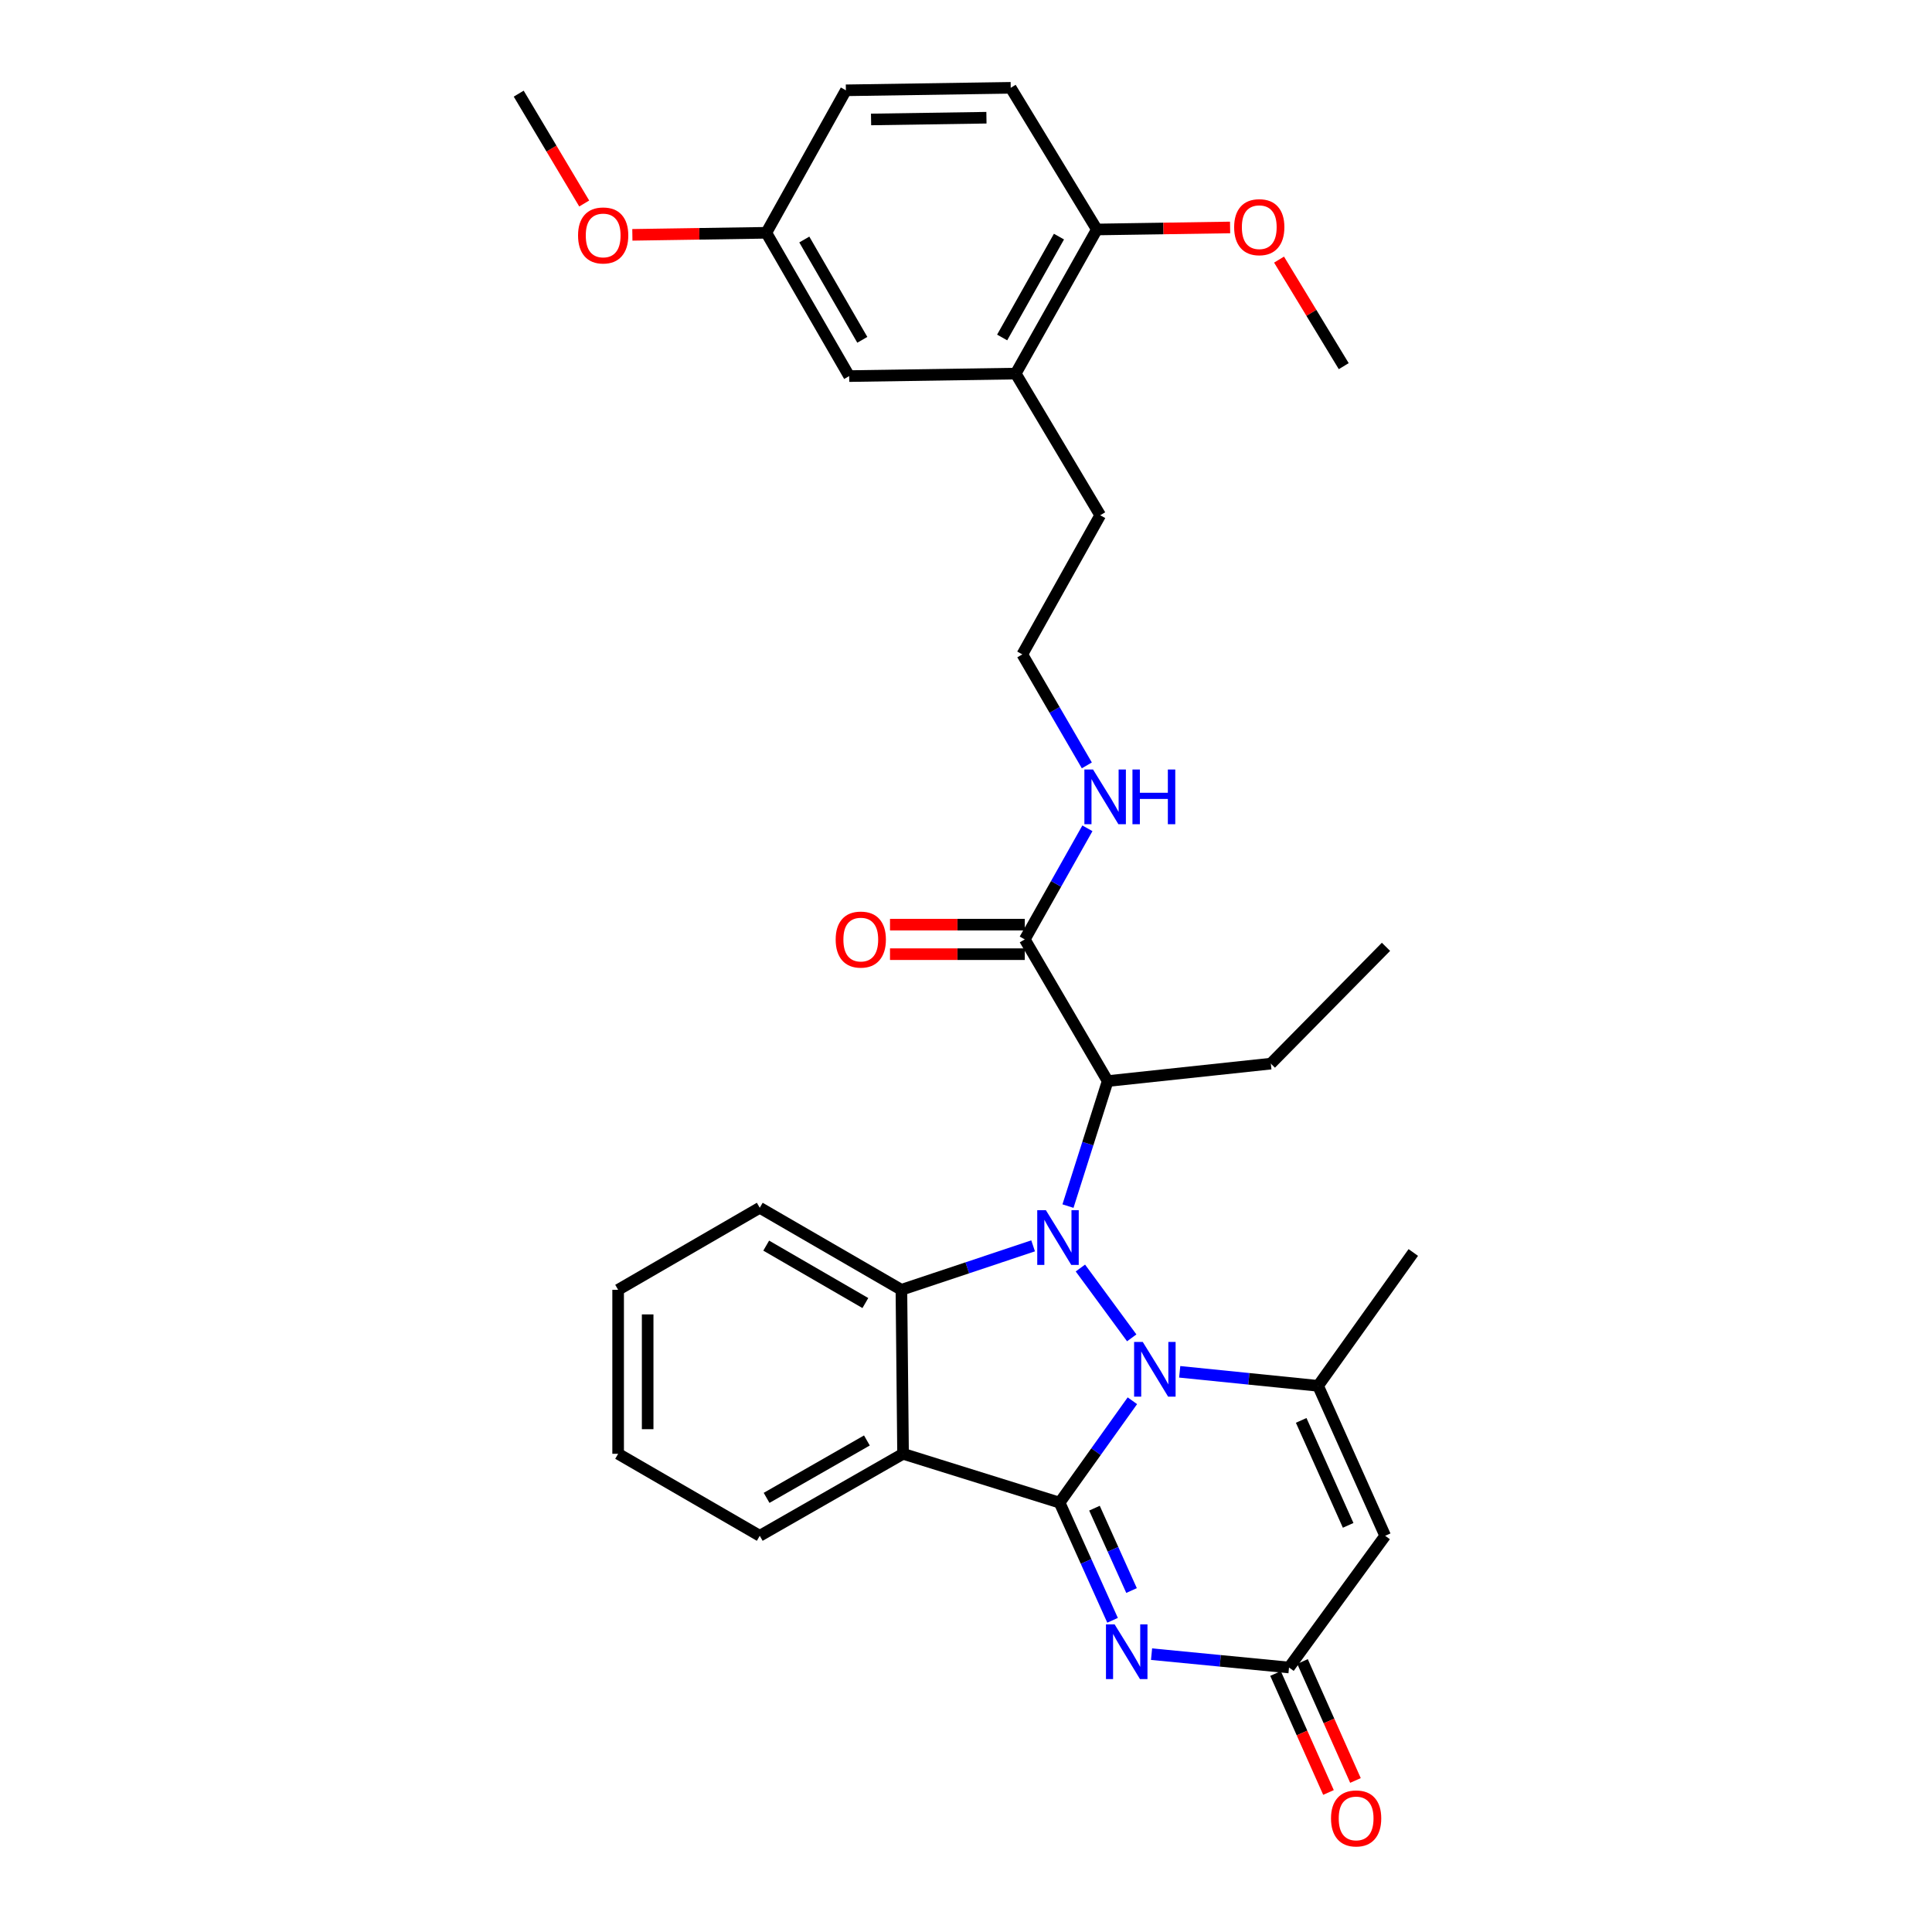<?xml version='1.0' encoding='iso-8859-1'?>
<svg version='1.1' baseProfile='full'
              xmlns='http://www.w3.org/2000/svg'
                      xmlns:rdkit='http://www.rdkit.org/xml'
                      xmlns:xlink='http://www.w3.org/1999/xlink'
                  xml:space='preserve'
width='1000px' height='1000px' viewBox='0 0 1000 1000'>
<!-- END OF HEADER -->
<rect style='opacity:1.0;fill:#FFFFFF;stroke:none' width='1000' height='1000' x='0' y='0'> </rect>
<path class='bond-0' d='M 586.121,725.027 L 567.284,751.396' style='fill:none;fill-rule:evenodd;stroke:#0000FF;stroke-width:6px;stroke-linecap:butt;stroke-linejoin:miter;stroke-opacity:1' />
<path class='bond-0' d='M 567.284,751.396 L 548.447,777.765' style='fill:none;fill-rule:evenodd;stroke:#000000;stroke-width:6px;stroke-linecap:butt;stroke-linejoin:miter;stroke-opacity:1' />
<path class='bond-1' d='M 585.783,692.47 L 559.21,656.33' style='fill:none;fill-rule:evenodd;stroke:#0000FF;stroke-width:6px;stroke-linecap:butt;stroke-linejoin:miter;stroke-opacity:1' />
<path class='bond-4' d='M 610.613,710.049 L 646.422,713.677' style='fill:none;fill-rule:evenodd;stroke:#0000FF;stroke-width:6px;stroke-linecap:butt;stroke-linejoin:miter;stroke-opacity:1' />
<path class='bond-4' d='M 646.422,713.677 L 682.231,717.305' style='fill:none;fill-rule:evenodd;stroke:#000000;stroke-width:6px;stroke-linecap:butt;stroke-linejoin:miter;stroke-opacity:1' />
<path class='bond-2' d='M 548.447,777.765 L 467.422,752.481' style='fill:none;fill-rule:evenodd;stroke:#000000;stroke-width:6px;stroke-linecap:butt;stroke-linejoin:miter;stroke-opacity:1' />
<path class='bond-3' d='M 548.447,777.765 L 562.155,808.216' style='fill:none;fill-rule:evenodd;stroke:#000000;stroke-width:6px;stroke-linecap:butt;stroke-linejoin:miter;stroke-opacity:1' />
<path class='bond-3' d='M 562.155,808.216 L 575.863,838.668' style='fill:none;fill-rule:evenodd;stroke:#0000FF;stroke-width:6px;stroke-linecap:butt;stroke-linejoin:miter;stroke-opacity:1' />
<path class='bond-3' d='M 566.495,780.627 L 576.09,801.943' style='fill:none;fill-rule:evenodd;stroke:#000000;stroke-width:6px;stroke-linecap:butt;stroke-linejoin:miter;stroke-opacity:1' />
<path class='bond-3' d='M 576.09,801.943 L 585.686,823.259' style='fill:none;fill-rule:evenodd;stroke:#0000FF;stroke-width:6px;stroke-linecap:butt;stroke-linejoin:miter;stroke-opacity:1' />
<path class='bond-5' d='M 534.738,644.855 L 500.652,656.228' style='fill:none;fill-rule:evenodd;stroke:#0000FF;stroke-width:6px;stroke-linecap:butt;stroke-linejoin:miter;stroke-opacity:1' />
<path class='bond-5' d='M 500.652,656.228 L 466.565,667.601' style='fill:none;fill-rule:evenodd;stroke:#000000;stroke-width:6px;stroke-linecap:butt;stroke-linejoin:miter;stroke-opacity:1' />
<path class='bond-7' d='M 552.785,624.275 L 563.059,591.918' style='fill:none;fill-rule:evenodd;stroke:#0000FF;stroke-width:6px;stroke-linecap:butt;stroke-linejoin:miter;stroke-opacity:1' />
<path class='bond-7' d='M 563.059,591.918 L 573.332,559.56' style='fill:none;fill-rule:evenodd;stroke:#000000;stroke-width:6px;stroke-linecap:butt;stroke-linejoin:miter;stroke-opacity:1' />
<path class='bond-18' d='M 467.422,752.481 L 393.249,794.924' style='fill:none;fill-rule:evenodd;stroke:#000000;stroke-width:6px;stroke-linecap:butt;stroke-linejoin:miter;stroke-opacity:1' />
<path class='bond-18' d='M 448.706,745.583 L 396.785,775.293' style='fill:none;fill-rule:evenodd;stroke:#000000;stroke-width:6px;stroke-linecap:butt;stroke-linejoin:miter;stroke-opacity:1' />
<path class='bond-32' d='M 467.422,752.481 L 466.565,667.601' style='fill:none;fill-rule:evenodd;stroke:#000000;stroke-width:6px;stroke-linecap:butt;stroke-linejoin:miter;stroke-opacity:1' />
<path class='bond-33' d='M 596.04,856.19 L 631.617,859.642' style='fill:none;fill-rule:evenodd;stroke:#0000FF;stroke-width:6px;stroke-linecap:butt;stroke-linejoin:miter;stroke-opacity:1' />
<path class='bond-33' d='M 631.617,859.642 L 667.194,863.094' style='fill:none;fill-rule:evenodd;stroke:#000000;stroke-width:6px;stroke-linecap:butt;stroke-linejoin:miter;stroke-opacity:1' />
<path class='bond-6' d='M 682.231,717.305 L 716.965,794.924' style='fill:none;fill-rule:evenodd;stroke:#000000;stroke-width:6px;stroke-linecap:butt;stroke-linejoin:miter;stroke-opacity:1' />
<path class='bond-6' d='M 673.491,735.19 L 697.805,789.524' style='fill:none;fill-rule:evenodd;stroke:#000000;stroke-width:6px;stroke-linecap:butt;stroke-linejoin:miter;stroke-opacity:1' />
<path class='bond-19' d='M 682.231,717.305 L 731.518,648.286' style='fill:none;fill-rule:evenodd;stroke:#000000;stroke-width:6px;stroke-linecap:butt;stroke-linejoin:miter;stroke-opacity:1' />
<path class='bond-20' d='M 466.565,667.601 L 393.249,625.141' style='fill:none;fill-rule:evenodd;stroke:#000000;stroke-width:6px;stroke-linecap:butt;stroke-linejoin:miter;stroke-opacity:1' />
<path class='bond-20' d='M 447.908,674.457 L 396.587,644.735' style='fill:none;fill-rule:evenodd;stroke:#000000;stroke-width:6px;stroke-linecap:butt;stroke-linejoin:miter;stroke-opacity:1' />
<path class='bond-8' d='M 716.965,794.924 L 667.194,863.094' style='fill:none;fill-rule:evenodd;stroke:#000000;stroke-width:6px;stroke-linecap:butt;stroke-linejoin:miter;stroke-opacity:1' />
<path class='bond-9' d='M 573.332,559.56 L 530.421,486.237' style='fill:none;fill-rule:evenodd;stroke:#000000;stroke-width:6px;stroke-linecap:butt;stroke-linejoin:miter;stroke-opacity:1' />
<path class='bond-21' d='M 573.332,559.56 L 657.778,550.535' style='fill:none;fill-rule:evenodd;stroke:#000000;stroke-width:6px;stroke-linecap:butt;stroke-linejoin:miter;stroke-opacity:1' />
<path class='bond-12' d='M 660.213,866.202 L 673.918,896.992' style='fill:none;fill-rule:evenodd;stroke:#000000;stroke-width:6px;stroke-linecap:butt;stroke-linejoin:miter;stroke-opacity:1' />
<path class='bond-12' d='M 673.918,896.992 L 687.623,927.782' style='fill:none;fill-rule:evenodd;stroke:#FF0000;stroke-width:6px;stroke-linecap:butt;stroke-linejoin:miter;stroke-opacity:1' />
<path class='bond-12' d='M 674.175,859.987 L 687.88,890.777' style='fill:none;fill-rule:evenodd;stroke:#000000;stroke-width:6px;stroke-linecap:butt;stroke-linejoin:miter;stroke-opacity:1' />
<path class='bond-12' d='M 687.88,890.777 L 701.585,921.567' style='fill:none;fill-rule:evenodd;stroke:#FF0000;stroke-width:6px;stroke-linecap:butt;stroke-linejoin:miter;stroke-opacity:1' />
<path class='bond-13' d='M 530.421,478.595 L 495.543,478.595' style='fill:none;fill-rule:evenodd;stroke:#000000;stroke-width:6px;stroke-linecap:butt;stroke-linejoin:miter;stroke-opacity:1' />
<path class='bond-13' d='M 495.543,478.595 L 460.664,478.595' style='fill:none;fill-rule:evenodd;stroke:#FF0000;stroke-width:6px;stroke-linecap:butt;stroke-linejoin:miter;stroke-opacity:1' />
<path class='bond-13' d='M 530.421,493.878 L 495.543,493.878' style='fill:none;fill-rule:evenodd;stroke:#000000;stroke-width:6px;stroke-linecap:butt;stroke-linejoin:miter;stroke-opacity:1' />
<path class='bond-13' d='M 495.543,493.878 L 460.664,493.878' style='fill:none;fill-rule:evenodd;stroke:#FF0000;stroke-width:6px;stroke-linecap:butt;stroke-linejoin:miter;stroke-opacity:1' />
<path class='bond-15' d='M 530.421,486.237 L 546.63,457.484' style='fill:none;fill-rule:evenodd;stroke:#000000;stroke-width:6px;stroke-linecap:butt;stroke-linejoin:miter;stroke-opacity:1' />
<path class='bond-15' d='M 546.63,457.484 L 562.84,428.732' style='fill:none;fill-rule:evenodd;stroke:#0000FF;stroke-width:6px;stroke-linecap:butt;stroke-linejoin:miter;stroke-opacity:1' />
<path class='bond-10' d='M 525.726,193.367 L 569.469,266.69' style='fill:none;fill-rule:evenodd;stroke:#000000;stroke-width:6px;stroke-linecap:butt;stroke-linejoin:miter;stroke-opacity:1' />
<path class='bond-11' d='M 525.726,193.367 L 567.737,118.778' style='fill:none;fill-rule:evenodd;stroke:#000000;stroke-width:6px;stroke-linecap:butt;stroke-linejoin:miter;stroke-opacity:1' />
<path class='bond-11' d='M 518.712,174.679 L 548.119,122.466' style='fill:none;fill-rule:evenodd;stroke:#000000;stroke-width:6px;stroke-linecap:butt;stroke-linejoin:miter;stroke-opacity:1' />
<path class='bond-14' d='M 525.726,193.367 L 439.531,194.666' style='fill:none;fill-rule:evenodd;stroke:#000000;stroke-width:6px;stroke-linecap:butt;stroke-linejoin:miter;stroke-opacity:1' />
<path class='bond-16' d='M 567.737,118.778 L 523.145,45.455' style='fill:none;fill-rule:evenodd;stroke:#000000;stroke-width:6px;stroke-linecap:butt;stroke-linejoin:miter;stroke-opacity:1' />
<path class='bond-23' d='M 567.737,118.778 L 602.214,118.256' style='fill:none;fill-rule:evenodd;stroke:#000000;stroke-width:6px;stroke-linecap:butt;stroke-linejoin:miter;stroke-opacity:1' />
<path class='bond-23' d='M 602.214,118.256 L 636.691,117.733' style='fill:none;fill-rule:evenodd;stroke:#FF0000;stroke-width:6px;stroke-linecap:butt;stroke-linejoin:miter;stroke-opacity:1' />
<path class='bond-17' d='M 439.531,194.666 L 396.646,120.493' style='fill:none;fill-rule:evenodd;stroke:#000000;stroke-width:6px;stroke-linecap:butt;stroke-linejoin:miter;stroke-opacity:1' />
<path class='bond-17' d='M 446.329,175.89 L 416.309,123.969' style='fill:none;fill-rule:evenodd;stroke:#000000;stroke-width:6px;stroke-linecap:butt;stroke-linejoin:miter;stroke-opacity:1' />
<path class='bond-24' d='M 562.545,396.162 L 545.846,367.439' style='fill:none;fill-rule:evenodd;stroke:#0000FF;stroke-width:6px;stroke-linecap:butt;stroke-linejoin:miter;stroke-opacity:1' />
<path class='bond-24' d='M 545.846,367.439 L 529.148,338.715' style='fill:none;fill-rule:evenodd;stroke:#000000;stroke-width:6px;stroke-linecap:butt;stroke-linejoin:miter;stroke-opacity:1' />
<path class='bond-35' d='M 523.145,45.455 L 437.833,46.745' style='fill:none;fill-rule:evenodd;stroke:#000000;stroke-width:6px;stroke-linecap:butt;stroke-linejoin:miter;stroke-opacity:1' />
<path class='bond-35' d='M 510.579,60.929 L 450.861,61.833' style='fill:none;fill-rule:evenodd;stroke:#000000;stroke-width:6px;stroke-linecap:butt;stroke-linejoin:miter;stroke-opacity:1' />
<path class='bond-22' d='M 396.646,120.493 L 437.833,46.745' style='fill:none;fill-rule:evenodd;stroke:#000000;stroke-width:6px;stroke-linecap:butt;stroke-linejoin:miter;stroke-opacity:1' />
<path class='bond-25' d='M 396.646,120.493 L 361.978,121.023' style='fill:none;fill-rule:evenodd;stroke:#000000;stroke-width:6px;stroke-linecap:butt;stroke-linejoin:miter;stroke-opacity:1' />
<path class='bond-25' d='M 361.978,121.023 L 327.311,121.553' style='fill:none;fill-rule:evenodd;stroke:#FF0000;stroke-width:6px;stroke-linecap:butt;stroke-linejoin:miter;stroke-opacity:1' />
<path class='bond-30' d='M 393.249,794.924 L 319.943,752.481' style='fill:none;fill-rule:evenodd;stroke:#000000;stroke-width:6px;stroke-linecap:butt;stroke-linejoin:miter;stroke-opacity:1' />
<path class='bond-31' d='M 393.249,625.141 L 319.943,667.601' style='fill:none;fill-rule:evenodd;stroke:#000000;stroke-width:6px;stroke-linecap:butt;stroke-linejoin:miter;stroke-opacity:1' />
<path class='bond-29' d='M 657.778,550.535 L 717.381,490.074' style='fill:none;fill-rule:evenodd;stroke:#000000;stroke-width:6px;stroke-linecap:butt;stroke-linejoin:miter;stroke-opacity:1' />
<path class='bond-27' d='M 662.033,134.371 L 678.776,161.946' style='fill:none;fill-rule:evenodd;stroke:#FF0000;stroke-width:6px;stroke-linecap:butt;stroke-linejoin:miter;stroke-opacity:1' />
<path class='bond-27' d='M 678.776,161.946 L 695.518,189.521' style='fill:none;fill-rule:evenodd;stroke:#000000;stroke-width:6px;stroke-linecap:butt;stroke-linejoin:miter;stroke-opacity:1' />
<path class='bond-26' d='M 529.148,338.715 L 569.469,266.69' style='fill:none;fill-rule:evenodd;stroke:#000000;stroke-width:6px;stroke-linecap:butt;stroke-linejoin:miter;stroke-opacity:1' />
<path class='bond-28' d='M 302.388,105.33 L 285.435,76.899' style='fill:none;fill-rule:evenodd;stroke:#FF0000;stroke-width:6px;stroke-linecap:butt;stroke-linejoin:miter;stroke-opacity:1' />
<path class='bond-28' d='M 285.435,76.899 L 268.482,48.469' style='fill:none;fill-rule:evenodd;stroke:#000000;stroke-width:6px;stroke-linecap:butt;stroke-linejoin:miter;stroke-opacity:1' />
<path class='bond-34' d='M 319.943,752.481 L 319.943,667.601' style='fill:none;fill-rule:evenodd;stroke:#000000;stroke-width:6px;stroke-linecap:butt;stroke-linejoin:miter;stroke-opacity:1' />
<path class='bond-34' d='M 335.226,739.749 L 335.226,680.333' style='fill:none;fill-rule:evenodd;stroke:#000000;stroke-width:6px;stroke-linecap:butt;stroke-linejoin:miter;stroke-opacity:1' />
<path  class='atom-0' d='M 591.491 694.586
L 600.771 709.586
Q 601.691 711.066, 603.171 713.746
Q 604.651 716.426, 604.731 716.586
L 604.731 694.586
L 608.491 694.586
L 608.491 722.906
L 604.611 722.906
L 594.651 706.506
Q 593.491 704.586, 592.251 702.386
Q 591.051 700.186, 590.691 699.506
L 590.691 722.906
L 587.011 722.906
L 587.011 694.586
L 591.491 694.586
' fill='#0000FF'/>
<path  class='atom-2' d='M 541.354 626.399
L 550.634 641.399
Q 551.554 642.879, 553.034 645.559
Q 554.514 648.239, 554.594 648.399
L 554.594 626.399
L 558.354 626.399
L 558.354 654.719
L 554.474 654.719
L 544.514 638.319
Q 543.354 636.399, 542.114 634.199
Q 540.914 631.999, 540.554 631.319
L 540.554 654.719
L 536.874 654.719
L 536.874 626.399
L 541.354 626.399
' fill='#0000FF'/>
<path  class='atom-4' d='M 576.93 840.783
L 586.21 855.783
Q 587.13 857.263, 588.61 859.943
Q 590.09 862.623, 590.17 862.783
L 590.17 840.783
L 593.93 840.783
L 593.93 869.103
L 590.05 869.103
L 580.09 852.703
Q 578.93 850.783, 577.69 848.583
Q 576.49 846.383, 576.13 845.703
L 576.13 869.103
L 572.45 869.103
L 572.45 840.783
L 576.93 840.783
' fill='#0000FF'/>
<path  class='atom-13' d='M 688.929 941.21
Q 688.929 934.41, 692.289 930.61
Q 695.649 926.81, 701.929 926.81
Q 708.209 926.81, 711.569 930.61
Q 714.929 934.41, 714.929 941.21
Q 714.929 948.09, 711.529 952.01
Q 708.129 955.89, 701.929 955.89
Q 695.689 955.89, 692.289 952.01
Q 688.929 948.13, 688.929 941.21
M 701.929 952.69
Q 706.249 952.69, 708.569 949.81
Q 710.929 946.89, 710.929 941.21
Q 710.929 935.65, 708.569 932.85
Q 706.249 930.01, 701.929 930.01
Q 697.609 930.01, 695.249 932.81
Q 692.929 935.61, 692.929 941.21
Q 692.929 946.93, 695.249 949.81
Q 697.609 952.69, 701.929 952.69
' fill='#FF0000'/>
<path  class='atom-14' d='M 432.542 486.317
Q 432.542 479.517, 435.902 475.717
Q 439.262 471.917, 445.542 471.917
Q 451.822 471.917, 455.182 475.717
Q 458.542 479.517, 458.542 486.317
Q 458.542 493.197, 455.142 497.117
Q 451.742 500.997, 445.542 500.997
Q 439.302 500.997, 435.902 497.117
Q 432.542 493.237, 432.542 486.317
M 445.542 497.797
Q 449.862 497.797, 452.182 494.917
Q 454.542 491.997, 454.542 486.317
Q 454.542 480.757, 452.182 477.957
Q 449.862 475.117, 445.542 475.117
Q 441.222 475.117, 438.862 477.917
Q 436.542 480.717, 436.542 486.317
Q 436.542 492.037, 438.862 494.917
Q 441.222 497.797, 445.542 497.797
' fill='#FF0000'/>
<path  class='atom-16' d='M 565.756 398.295
L 575.036 413.295
Q 575.956 414.775, 577.436 417.455
Q 578.916 420.135, 578.996 420.295
L 578.996 398.295
L 582.756 398.295
L 582.756 426.615
L 578.876 426.615
L 568.916 410.215
Q 567.756 408.295, 566.516 406.095
Q 565.316 403.895, 564.956 403.215
L 564.956 426.615
L 561.276 426.615
L 561.276 398.295
L 565.756 398.295
' fill='#0000FF'/>
<path  class='atom-16' d='M 586.156 398.295
L 589.996 398.295
L 589.996 410.335
L 604.476 410.335
L 604.476 398.295
L 608.316 398.295
L 608.316 426.615
L 604.476 426.615
L 604.476 413.535
L 589.996 413.535
L 589.996 426.615
L 586.156 426.615
L 586.156 398.295
' fill='#0000FF'/>
<path  class='atom-24' d='M 638.792 117.585
Q 638.792 110.785, 642.152 106.985
Q 645.512 103.185, 651.792 103.185
Q 658.072 103.185, 661.432 106.985
Q 664.792 110.785, 664.792 117.585
Q 664.792 124.465, 661.392 128.385
Q 657.992 132.265, 651.792 132.265
Q 645.552 132.265, 642.152 128.385
Q 638.792 124.505, 638.792 117.585
M 651.792 129.065
Q 656.112 129.065, 658.432 126.185
Q 660.792 123.265, 660.792 117.585
Q 660.792 112.025, 658.432 109.225
Q 656.112 106.385, 651.792 106.385
Q 647.472 106.385, 645.112 109.185
Q 642.792 111.985, 642.792 117.585
Q 642.792 123.305, 645.112 126.185
Q 647.472 129.065, 651.792 129.065
' fill='#FF0000'/>
<path  class='atom-26' d='M 299.2 121.864
Q 299.2 115.064, 302.56 111.264
Q 305.92 107.464, 312.2 107.464
Q 318.48 107.464, 321.84 111.264
Q 325.2 115.064, 325.2 121.864
Q 325.2 128.744, 321.8 132.664
Q 318.4 136.544, 312.2 136.544
Q 305.96 136.544, 302.56 132.664
Q 299.2 128.784, 299.2 121.864
M 312.2 133.344
Q 316.52 133.344, 318.84 130.464
Q 321.2 127.544, 321.2 121.864
Q 321.2 116.304, 318.84 113.504
Q 316.52 110.664, 312.2 110.664
Q 307.88 110.664, 305.52 113.464
Q 303.2 116.264, 303.2 121.864
Q 303.2 127.584, 305.52 130.464
Q 307.88 133.344, 312.2 133.344
' fill='#FF0000'/>
</svg>
